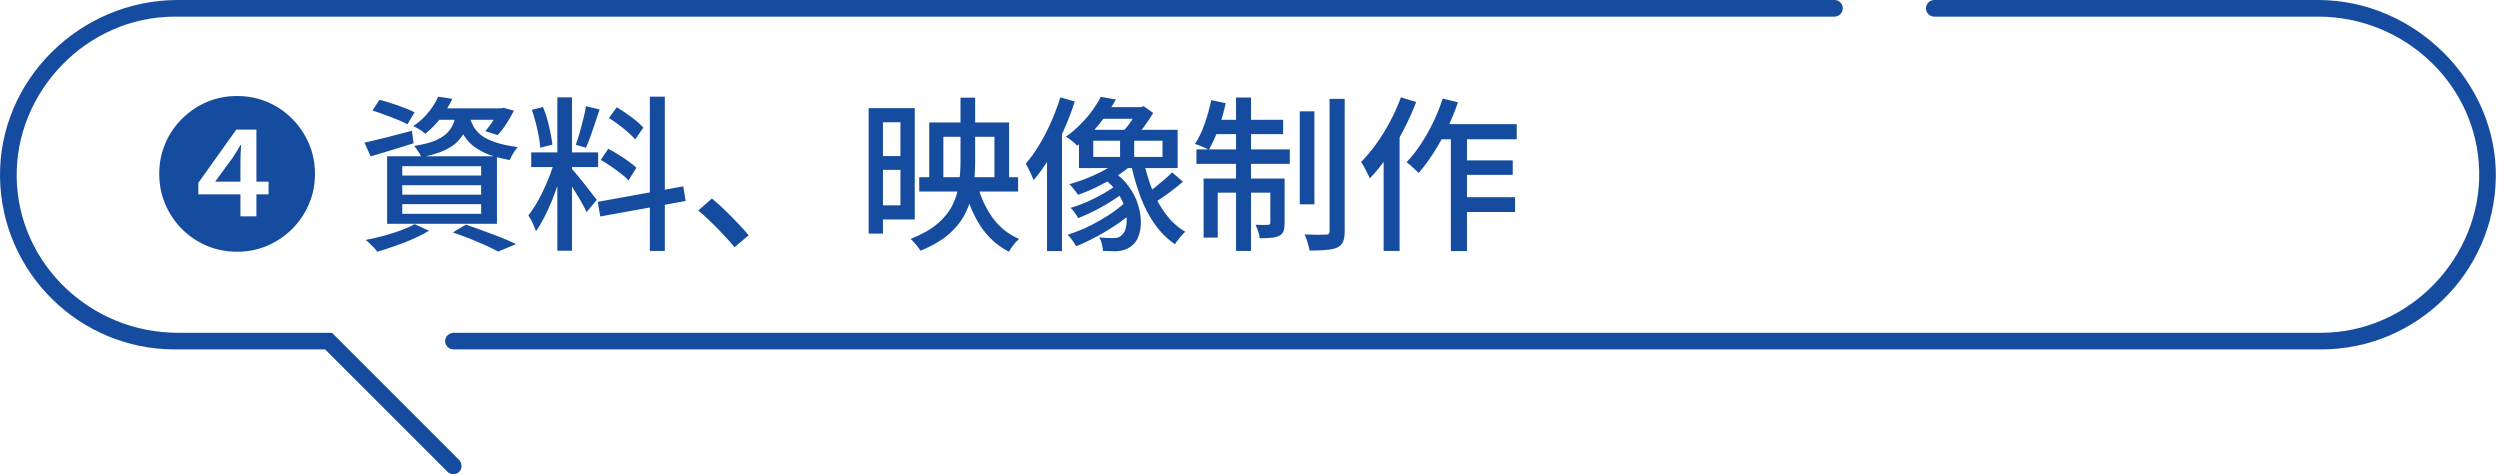 <svg width="601" height="114" viewBox="0 0 601 114" fill="none" xmlns="http://www.w3.org/2000/svg">
<path d="M57 60.52C54.413 60.52 51.987 60.04 49.72 59.08C47.453 58.12 45.453 56.773 43.72 55.04C42.013 53.307 40.68 51.32 39.72 49.08C38.76 46.813 38.28 44.387 38.28 41.8C38.28 39.213 38.76 36.787 39.72 34.52C40.68 32.253 42.027 30.267 43.76 28.56C45.493 26.827 47.48 25.48 49.72 24.52C51.987 23.56 54.413 23.08 57 23.08C59.587 23.08 62.013 23.56 64.28 24.52C66.547 25.48 68.533 26.827 70.24 28.56C71.973 30.293 73.32 32.293 74.28 34.56C75.24 36.8 75.72 39.213 75.72 41.8C75.72 44.413 75.227 46.853 74.24 49.12C73.28 51.36 71.933 53.347 70.2 55.08C68.467 56.787 66.48 58.12 64.24 59.08C62 60.04 59.587 60.52 57 60.52ZM57.8 52H61.64V46.72H64.56V43.68H61.64V31.16H56.8L47.68 43.96V46.72H57.8V52ZM51.72 43.68L55.96 37.88C56.413 37.16 56.76 36.613 57 36.24C57.24 35.867 57.507 35.413 57.8 34.88H57.96C57.933 35.52 57.893 36.253 57.84 37.08C57.813 37.907 57.8 38.627 57.8 39.24V43.68H51.72ZM89.544 26.56L91.224 24C92.131 24.213 93.104 24.493 94.144 24.84C95.211 25.187 96.224 25.547 97.184 25.92C98.171 26.293 98.998 26.653 99.664 27L97.944 29.88C97.331 29.533 96.531 29.16 95.544 28.76C94.584 28.36 93.571 27.973 92.504 27.6C91.464 27.2 90.478 26.853 89.544 26.56ZM87.624 34.28C89.091 33.96 90.838 33.547 92.864 33.04C94.891 32.507 96.944 31.973 99.024 31.44L99.424 34.44C97.638 35 95.838 35.56 94.024 36.12C92.238 36.653 90.598 37.147 89.104 37.6L87.624 34.28ZM105.064 26.04H120.824V28.8H102.904L105.064 26.04ZM119.864 26.04H120.464L121.064 25.92L123.544 26.6C123.011 27.667 122.398 28.733 121.704 29.8C121.011 30.867 120.318 31.76 119.624 32.48L116.664 31.52C117.251 30.88 117.838 30.107 118.424 29.2C119.038 28.267 119.518 27.373 119.864 26.52V26.04ZM109.664 27.12H113.064C112.851 28.56 112.504 29.84 112.024 30.96C111.571 32.08 110.918 33.08 110.064 33.96C109.211 34.84 108.078 35.6 106.664 36.24C105.251 36.853 103.464 37.373 101.304 37.8C101.171 37.4 100.918 36.933 100.544 36.4C100.198 35.867 99.864 35.427 99.544 35.08C101.438 34.787 102.998 34.413 104.224 33.96C105.451 33.48 106.424 32.92 107.144 32.28C107.891 31.64 108.451 30.893 108.824 30.04C109.224 29.187 109.504 28.213 109.664 27.12ZM112.904 27.96C113.091 28.76 113.384 29.547 113.784 30.32C114.184 31.067 114.784 31.773 115.584 32.44C116.411 33.08 117.531 33.653 118.944 34.16C120.384 34.667 122.224 35.067 124.464 35.36C124.144 35.733 123.784 36.227 123.384 36.84C123.011 37.453 122.731 38 122.544 38.48C120.144 38.053 118.171 37.493 116.624 36.8C115.078 36.08 113.851 35.267 112.944 34.36C112.064 33.427 111.384 32.453 110.904 31.44C110.451 30.4 110.091 29.347 109.824 28.28L112.904 27.96ZM105.344 23.24L108.744 23.76C108.024 25.28 107.131 26.76 106.064 28.2C105.024 29.64 103.744 30.96 102.224 32.16C101.878 31.813 101.424 31.467 100.864 31.12C100.304 30.773 99.798 30.507 99.344 30.32C100.838 29.307 102.078 28.173 103.064 26.92C104.078 25.64 104.838 24.413 105.344 23.24ZM96.704 44.52V46.8H115.664V44.52H96.704ZM96.704 49.08V51.4H115.664V49.08H96.704ZM96.704 39.96V42.2H115.664V39.96H96.704ZM93.064 37.56H119.464V53.8H93.064V37.56ZM108.864 55.88L111.984 54C113.424 54.48 114.891 55 116.384 55.56C117.878 56.093 119.291 56.627 120.624 57.16C121.958 57.693 123.104 58.2 124.064 58.68L119.744 60.48C118.944 60.027 117.958 59.533 116.784 59C115.638 58.493 114.384 57.96 113.024 57.4C111.664 56.867 110.278 56.36 108.864 55.88ZM99.664 53.88L103.144 55.48C102.051 56.12 100.798 56.76 99.384 57.4C97.971 58.04 96.504 58.613 94.984 59.12C93.491 59.653 92.064 60.12 90.704 60.52C90.518 60.253 90.251 59.933 89.904 59.56C89.584 59.213 89.238 58.867 88.864 58.52C88.518 58.173 88.198 57.893 87.904 57.68C89.291 57.413 90.704 57.093 92.144 56.72C93.611 56.32 94.998 55.88 96.304 55.4C97.611 54.92 98.731 54.413 99.664 53.88ZM133.984 23.4H137.504V60.28H133.984V23.4ZM127.704 36.64H143.784V40.16H127.704V36.64ZM133.384 38.48L135.544 39.52C135.198 40.853 134.784 42.267 134.304 43.76C133.824 45.253 133.291 46.733 132.704 48.2C132.118 49.64 131.491 51 130.824 52.28C130.184 53.533 129.531 54.627 128.864 55.56C128.731 55.187 128.558 54.773 128.344 54.32C128.158 53.84 127.944 53.373 127.704 52.92C127.464 52.467 127.238 52.08 127.024 51.76C127.851 50.747 128.678 49.48 129.504 47.96C130.331 46.44 131.078 44.853 131.744 43.2C132.438 41.52 132.984 39.947 133.384 38.48ZM137.424 40.56C137.664 40.773 137.984 41.133 138.384 41.64C138.811 42.147 139.278 42.707 139.784 43.32C140.291 43.933 140.784 44.56 141.264 45.2C141.771 45.84 142.211 46.413 142.584 46.92C142.984 47.427 143.278 47.8 143.464 48.04L141.024 51C140.784 50.467 140.438 49.787 139.984 48.96C139.531 48.133 139.024 47.28 138.464 46.4C137.931 45.52 137.411 44.693 136.904 43.92C136.398 43.147 135.984 42.533 135.664 42.08L137.424 40.56ZM127.864 26.4L130.544 25.72C130.944 26.653 131.291 27.667 131.584 28.76C131.878 29.853 132.131 30.92 132.344 31.96C132.558 32.973 132.704 33.907 132.784 34.76L129.864 35.52C129.838 34.693 129.718 33.76 129.504 32.72C129.318 31.653 129.078 30.573 128.784 29.48C128.491 28.36 128.184 27.333 127.864 26.4ZM140.864 25.52L144.144 26.32C143.798 27.333 143.438 28.413 143.064 29.56C142.691 30.68 142.318 31.76 141.944 32.8C141.571 33.84 141.211 34.747 140.864 35.52L138.424 34.8C138.718 33.973 139.024 33.013 139.344 31.92C139.664 30.827 139.958 29.72 140.224 28.6C140.518 27.48 140.731 26.453 140.864 25.52ZM156.224 23.24H159.824V60.32H156.224V23.24ZM143.704 48.52L164.264 44.8L164.824 48.32L144.304 52.04L143.704 48.52ZM146.384 28.36L148.264 25.8C149.038 26.227 149.824 26.733 150.624 27.32C151.451 27.88 152.224 28.453 152.944 29.04C153.664 29.627 154.238 30.173 154.664 30.68L152.704 33.52C152.278 33.013 151.718 32.453 151.024 31.84C150.331 31.227 149.571 30.613 148.744 30C147.944 29.387 147.158 28.84 146.384 28.36ZM144.424 38.44L146.224 35.76C146.998 36.16 147.811 36.627 148.664 37.16C149.544 37.693 150.358 38.24 151.104 38.8C151.878 39.333 152.504 39.84 152.984 40.32L151.104 43.36C150.651 42.853 150.051 42.32 149.304 41.76C148.558 41.173 147.758 40.587 146.904 40C146.051 39.413 145.224 38.893 144.424 38.44ZM176.584 59.44C175.758 58.427 174.838 57.387 173.824 56.32C172.838 55.253 171.824 54.227 170.784 53.24C169.771 52.253 168.798 51.373 167.864 50.6L171.144 47.72C172.104 48.493 173.118 49.4 174.184 50.44C175.251 51.453 176.291 52.507 177.304 53.6C178.344 54.667 179.238 55.653 179.984 56.56L176.584 59.44ZM220.984 42.6H244.744V46.04H220.984V42.6ZM223.384 29.44H242.584V43.88H239.064V32.88H226.784V43.88H223.384V29.44ZM230.904 23.48H234.424V38.84C234.424 41 234.278 43.107 233.984 45.16C233.691 47.213 233.091 49.173 232.184 51.04C231.304 52.88 229.998 54.587 228.264 56.16C226.531 57.707 224.198 59.08 221.264 60.28C221.104 59.987 220.891 59.667 220.624 59.32C220.358 58.973 220.064 58.627 219.744 58.28C219.451 57.933 219.171 57.653 218.904 57.44C221.598 56.373 223.744 55.16 225.344 53.8C226.944 52.44 228.144 50.96 228.944 49.36C229.744 47.76 230.264 46.08 230.504 44.32C230.771 42.533 230.904 40.693 230.904 38.8V23.48ZM234.864 44C235.638 47.093 236.851 49.827 238.504 52.2C240.184 54.547 242.344 56.293 244.984 57.44C244.718 57.68 244.424 57.973 244.104 58.32C243.811 58.693 243.518 59.067 243.224 59.44C242.958 59.84 242.731 60.2 242.544 60.52C239.718 59.053 237.424 56.973 235.664 54.28C233.931 51.56 232.611 48.373 231.704 44.72L234.864 44ZM210.544 26H219.904V52.76H210.544V49.36H216.464V29.4H210.544V26ZM210.784 37.52H218.584V40.84H210.784V37.52ZM208.824 26H212.264V56.16H208.824V26ZM264.624 23.28L268.264 23.92C267.198 25.84 265.904 27.76 264.384 29.68C262.864 31.6 261.051 33.387 258.944 35.04C258.651 34.667 258.224 34.267 257.664 33.84C257.131 33.413 256.651 33.093 256.224 32.88C257.531 31.947 258.718 30.933 259.784 29.84C260.878 28.747 261.824 27.64 262.624 26.52C263.451 25.373 264.118 24.293 264.624 23.28ZM265.304 25.76H274.624V28.56H263.064L265.304 25.76ZM262.824 33.84V37.72H279.464V33.84H262.824ZM259.384 31.2H283.104V40.4H259.384V31.2ZM269.264 32.32H272.664V38.96H269.264V32.32ZM269.624 38L272.544 39.2C271.451 40.24 270.158 41.24 268.664 42.2C267.171 43.133 265.611 44 263.984 44.8C262.358 45.6 260.758 46.28 259.184 46.84C259.051 46.627 258.851 46.36 258.584 46.04C258.344 45.72 258.091 45.4 257.824 45.08C257.558 44.76 257.304 44.493 257.064 44.28C258.611 43.853 260.158 43.32 261.704 42.68C263.278 42.04 264.758 41.32 266.144 40.52C267.531 39.72 268.691 38.88 269.624 38ZM265.144 42.8L267.624 41.24C269.198 42.333 270.464 43.56 271.424 44.92C272.384 46.253 273.091 47.64 273.544 49.08C273.998 50.493 274.238 51.853 274.264 53.16C274.291 54.467 274.118 55.64 273.744 56.68C273.371 57.693 272.851 58.467 272.184 59C271.571 59.507 270.958 59.853 270.344 60.04C269.731 60.253 268.998 60.373 268.144 60.4C267.744 60.4 267.278 60.387 266.744 60.36C266.238 60.36 265.704 60.347 265.144 60.32C265.144 59.867 265.064 59.333 264.904 58.72C264.771 58.107 264.558 57.56 264.264 57.08C264.878 57.133 265.464 57.173 266.024 57.2C266.584 57.227 267.051 57.24 267.424 57.24C267.904 57.24 268.318 57.2 268.664 57.12C269.038 57.04 269.371 56.84 269.664 56.52C270.198 56.093 270.558 55.373 270.744 54.36C270.931 53.347 270.891 52.16 270.624 50.8C270.358 49.44 269.784 48.067 268.904 46.68C268.024 45.267 266.771 43.973 265.144 42.8ZM268.944 44L271.104 45.44C270.198 46.293 269.064 47.16 267.704 48.04C266.344 48.92 264.918 49.747 263.424 50.52C261.931 51.293 260.518 51.933 259.184 52.44C258.998 52.067 258.731 51.64 258.384 51.16C258.038 50.68 257.704 50.28 257.384 49.96C258.691 49.587 260.078 49.08 261.544 48.44C263.011 47.773 264.398 47.053 265.704 46.28C267.038 45.507 268.118 44.747 268.944 44ZM270.984 48.2L273.424 49.88C272.304 51.053 270.918 52.227 269.264 53.4C267.611 54.573 265.851 55.667 263.984 56.68C262.144 57.693 260.384 58.533 258.704 59.2C258.464 58.773 258.158 58.293 257.784 57.76C257.411 57.227 257.038 56.787 256.664 56.44C257.918 56.04 259.224 55.547 260.584 54.96C261.944 54.347 263.264 53.667 264.544 52.92C265.851 52.173 267.051 51.4 268.144 50.6C269.264 49.773 270.211 48.973 270.984 48.2ZM281.784 41.44L284.384 43.68C283.371 44.56 282.251 45.453 281.024 46.36C279.824 47.24 278.718 47.987 277.704 48.6L275.544 46.56C276.211 46.133 276.918 45.627 277.664 45.04C278.411 44.427 279.144 43.813 279.864 43.2C280.611 42.56 281.251 41.973 281.784 41.44ZM274.904 38.6C275.438 41.08 276.144 43.44 277.024 45.68C277.931 47.893 279.038 49.867 280.344 51.6C281.678 53.333 283.211 54.707 284.944 55.72C284.678 55.933 284.384 56.227 284.064 56.6C283.771 56.947 283.478 57.307 283.184 57.68C282.891 58.053 282.651 58.4 282.464 58.72C280.624 57.467 279.011 55.867 277.624 53.92C276.238 51.973 275.078 49.747 274.144 47.24C273.211 44.707 272.438 42.013 271.824 39.16L274.904 38.6ZM273.464 25.76H274.264L274.944 25.52L277.224 27.16C276.558 28.307 275.771 29.48 274.864 30.68C273.958 31.853 273.078 32.867 272.224 33.72C271.984 33.373 271.651 32.987 271.224 32.56C270.798 32.107 270.424 31.747 270.104 31.48C270.744 30.787 271.384 29.96 272.024 29C272.664 28.013 273.144 27.133 273.464 26.36V25.76ZM254.904 23.4L258.384 24.4C257.638 26.72 256.744 29.04 255.704 31.36C254.691 33.653 253.571 35.827 252.344 37.88C251.118 39.933 249.824 41.747 248.464 43.32C248.384 43.027 248.224 42.627 247.984 42.12C247.771 41.613 247.531 41.107 247.264 40.6C247.024 40.093 246.798 39.68 246.584 39.36C247.731 38.053 248.811 36.547 249.824 34.84C250.864 33.133 251.811 31.307 252.664 29.36C253.544 27.387 254.291 25.4 254.904 23.4ZM251.704 33.72L255.184 30.2L255.304 30.28V60.36H251.704V33.72ZM312.464 26.76H315.984V49.12H312.464V26.76ZM319.624 23.76H323.264V55.56C323.264 56.68 323.131 57.533 322.864 58.12C322.598 58.733 322.131 59.2 321.464 59.52C320.798 59.813 319.904 60 318.784 60.08C317.664 60.187 316.344 60.24 314.824 60.24C314.744 59.707 314.584 59.067 314.344 58.32C314.131 57.573 313.891 56.92 313.624 56.36C314.744 56.387 315.784 56.413 316.744 56.44C317.731 56.44 318.411 56.427 318.784 56.4C319.078 56.4 319.291 56.347 319.424 56.24C319.558 56.107 319.624 55.88 319.624 55.56V23.76ZM297.144 23.44H300.744V60.32H297.144V23.44ZM305.384 42.92H308.824V53.6C308.824 54.373 308.744 55.013 308.584 55.52C308.424 56 308.078 56.387 307.544 56.68C307.011 56.947 306.358 57.107 305.584 57.16C304.811 57.24 303.891 57.28 302.824 57.28C302.798 56.773 302.678 56.227 302.464 55.64C302.278 55.027 302.064 54.493 301.824 54.04C302.571 54.067 303.211 54.08 303.744 54.08C304.304 54.08 304.691 54.067 304.904 54.04C305.224 54.04 305.384 53.867 305.384 53.52V42.92ZM289.344 42.92H306.784V46.32H292.744V57.12H289.344V42.92ZM287.624 35.92H310.064V39.4H287.624V35.92ZM291.624 28.8H308.464V32.24H290.944L291.624 28.8ZM291.184 24.08L294.664 24.8C294.211 26.88 293.624 28.933 292.904 30.96C292.184 32.96 291.411 34.64 290.584 36C290.344 35.867 290.024 35.707 289.624 35.52C289.224 35.333 288.811 35.16 288.384 35C287.958 34.84 287.584 34.707 287.264 34.6C288.144 33.293 288.918 31.693 289.584 29.8C290.251 27.907 290.784 26 291.184 24.08ZM345.584 29.84H364.624V33.48H343.784L345.584 29.84ZM350.664 38.56H363.664V42.04H350.664V38.56ZM350.664 47.4H364.224V50.96H350.664V47.4ZM348.784 31.04H352.664V60.36H348.784V31.04ZM346.824 23.68L350.504 24.6C349.758 26.76 348.878 28.88 347.864 30.96C346.851 33.04 345.758 34.987 344.584 36.8C343.438 38.613 342.251 40.213 341.024 41.6C340.838 41.36 340.558 41.08 340.184 40.76C339.838 40.413 339.478 40.08 339.104 39.76C338.731 39.44 338.411 39.187 338.144 39C339.344 37.747 340.478 36.307 341.544 34.68C342.638 33.027 343.638 31.267 344.544 29.4C345.451 27.507 346.211 25.6 346.824 23.68ZM336.784 23.4L340.464 24.52C339.584 26.787 338.558 29.053 337.384 31.32C336.211 33.56 334.931 35.667 333.544 37.64C332.184 39.613 330.771 41.36 329.304 42.88C329.198 42.587 329.011 42.187 328.744 41.68C328.504 41.173 328.238 40.667 327.944 40.16C327.678 39.627 327.424 39.227 327.184 38.96C328.464 37.68 329.691 36.213 330.864 34.56C332.064 32.907 333.171 31.12 334.184 29.2C335.198 27.28 336.064 25.347 336.784 23.4ZM332.624 34L336.424 30.2L336.464 30.28V60.32H332.624V34Z" fill="#164CA0"/>
<path d="M79.836 80H42.716C21.966 80 4.506 63.66 4.016 42.92C3.526 22.18 20.746 4 42.006 4H441.006C442.106 4 443.006 3.1 443.006 2C443.006 0.9 442.106 0 441.006 0H42.746C19.246 0 -0.394 19.23 0.006 42.73C0.396 65.55 19.086 84 41.996 84H78.166L107.576 113.41C107.966 113.8 108.476 114 108.986 114C109.546 114 110.106 113.77 110.506 113.3C111.196 112.49 111.066 111.25 110.306 110.5L79.806 80H79.836Z" fill="#164CA0"/>
<path d="M557.266 0H465.006C463.906 0 463.006 0.9 463.006 2C463.006 3.1 463.906 4 465.006 4H557.296C578.046 4 595.506 20.34 595.996 41.08C596.486 61.82 579.266 80 558.006 80H109.116C108.116 80 107.196 80.68 107.036 81.66C106.836 82.91 107.796 84 109.006 84H558.006C580.916 84 599.606 65.55 599.996 42.73C600.386 19.91 580.766 0 557.266 0Z" fill="#164CA0"/>
</svg>
